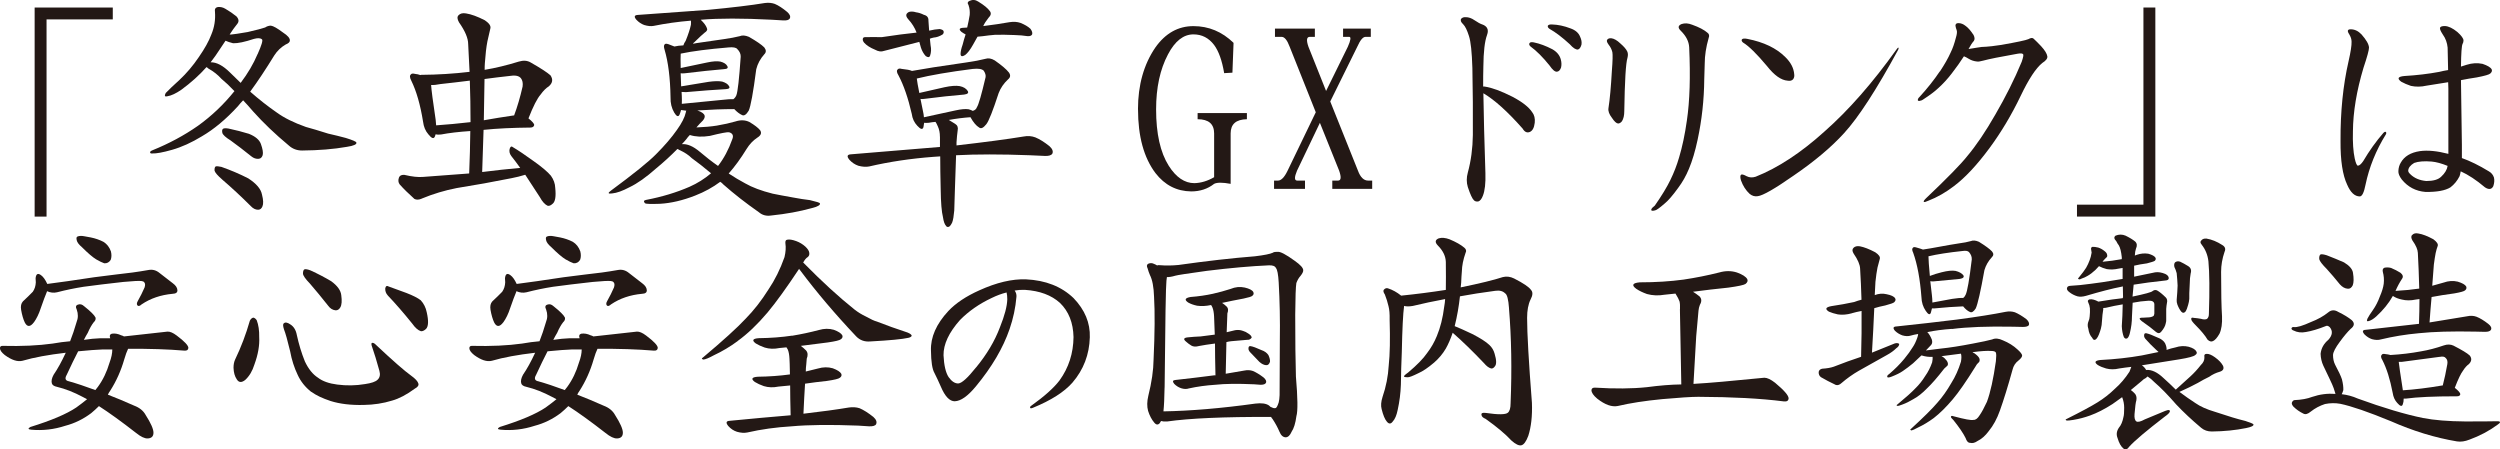 <?xml version="1.0" encoding="UTF-8"?><svg id="_レイヤー_2" xmlns="http://www.w3.org/2000/svg" viewBox="0 0 575.21 103.4"><defs><style>.cls-1{fill:#231815;}</style></defs><g id="contents2"><g><path class="cls-1" d="M25.95,1.73v2.74H10.71V49.83h-2.74V1.73H25.95Z"/><path class="cls-1" d="M53.95,20.98c-1.05-1.12-2.06-2.07-3.01-2.85-.81-.91-1.81-1.7-3.01-2.37-.18-.17-.32-.28-.42-.32-1.65,1.86-3.59,3.6-5.8,5.22-1.23,.84-2.29,1.34-3.16,1.48-.63,.18-.77-.07-.42-.74,.7-.74,1.76-1.74,3.16-3.01,1.65-1.55,3.13-3.29,4.43-5.22,1.37-1.97,2.34-3.71,2.9-5.22,.7-1.65,.98-3.39,.84-5.22-.11-.63,.11-1,.63-1.11,.63-.07,1.23,.07,1.79,.42,.91,.53,1.76,1.11,2.53,1.74,.56,.63,.61,1.21,.16,1.74-.6,.74-1.18,1.55-1.74,2.43,.07-.03,.16-.03,.26,0,.56-.03,1.86-.23,3.9-.58,2-.46,3.34-.81,4.01-1.05,.42-.28,.86-.42,1.32-.42,.56,.07,1.49,.6,2.79,1.58,1.09,.7,1.62,1.32,1.58,1.85,0,.35-.32,.65-.95,.9-1.09,.63-1.97,1.48-2.64,2.53-1.97,3.2-3.81,5.98-5.54,8.33,2.04,1.79,4.08,3.39,6.12,4.8,1.69,1.23,3.92,2.34,6.7,3.32,1.3,.35,3.01,.86,5.12,1.53,1.41,.32,2.76,.65,4.06,1,1.58,.49,2.39,.84,2.43,1.05,.14,.42-.6,.76-2.21,1-3.02,.53-6.45,.81-10.28,.84-1.2,0-2.21-.39-3.06-1.16-3.13-2.6-5.87-5.22-8.23-7.86-.77-.91-1.53-1.76-2.27-2.53-.46,.46-.86,.92-1.21,1.37-2.74,2.99-5.5,5.29-8.28,6.91-2.36,1.44-4.64,2.48-6.86,3.11-2.11,.6-3.64,.88-4.59,.84-.28,.04-.44-.05-.47-.26,0-.17,.18-.33,.53-.47,3.83-1.55,7.33-3.43,10.49-5.64,3.13-2.25,5.92-4.9,8.38-7.96Zm5.33-8.54c.91-2.04,1.25-3.16,1-3.38-.35-.32-.97-.35-1.85-.11-2.11,.7-3.71,1.04-4.8,1-.7-.17-1.28-.37-1.74-.58-.42,.6-.84,1.23-1.27,1.9-.67,1.05-1.39,2.08-2.16,3.06,1.37-.03,2.86,.76,4.48,2.37,.84,.81,1.65,1.6,2.43,2.37,1.65-2.18,2.95-4.39,3.9-6.64Zm-8.17,28.85c-1.02-.88-1.6-1.55-1.74-2-.04-.53,.05-.86,.26-1,.25-.07,.69-.03,1.32,.11,2.18,.77,4.24,1.65,6.17,2.64,1.86,1.2,2.92,2.44,3.16,3.74,.32,1.23,.35,2.13,.11,2.69-.21,.53-.55,.79-1,.79-.6,0-1.16-.28-1.69-.84-2.25-2.25-4.45-4.29-6.59-6.12Zm.05-10.71c-.11-.49-.05-.81,.16-.95,.21-.14,.63-.16,1.27-.05,1.65,.35,3.22,.76,4.69,1.21,1.48,.6,2.39,1.37,2.74,2.32,.42,1.16,.56,2.02,.42,2.58-.18,.53-.47,.81-.9,.84-.6,.07-1.18-.12-1.74-.58-1.65-1.33-3.23-2.55-4.75-3.64-1.13-.7-1.76-1.28-1.9-1.74Z"/><path class="cls-1" d="M97.03,45.71c-.67,.28-1.23,.3-1.69,.05-1.37-1.23-2.5-2.34-3.37-3.32-.35-.46-.4-1-.16-1.63,.18-.42,.58-.61,1.21-.58,1.76,.42,3.22,.58,4.38,.47,3.62-.28,7.14-.54,10.55-.79,.14-3.41,.23-6.66,.26-9.76-2.67,.18-4.9,.44-6.7,.79-.53,.07-.95,.05-1.27-.05-.07,.18-.12,.33-.16,.47-.25,.67-.76,.51-1.53-.47-.67-.77-1.07-1.74-1.21-2.9-.63-3.9-1.53-7.03-2.69-9.39-.39-.74-.42-1.23-.11-1.48,.14-.21,.47-.25,1-.11,.42,.04,.81,.12,1.16,.26,.11-.03,.18-.05,.21-.05,3.8-.03,7.51-.26,11.13-.69-.11-2.21-.21-4.34-.32-6.38,0-1.33-.7-3.01-2.11-5.01-.42-.74-.46-1.28-.11-1.63,.39-.42,.97-.56,1.74-.42,1.16,.18,2.6,.7,4.32,1.58,.98,.67,1.41,1.28,1.27,1.85-.21,.84-.44,1.85-.69,3.01-.25,1.3-.44,2.95-.58,4.96-.04,.49-.05,1.02-.05,1.58,2.5-.42,5.12-1.05,7.86-1.9,1.05-.32,1.97-.25,2.74,.21,2.28,1.3,3.8,2.29,4.54,2.95,.63,.92,.51,1.76-.37,2.53-.63,.39-1.27,1.02-1.9,1.9-.77,.88-1.71,2.71-2.79,5.48,.88,.7,1.32,1.21,1.32,1.53-.07,.35-.33,.55-.79,.58-4.15,.04-7.77,.21-10.86,.53-.11,3.16-.21,6.4-.32,9.7,3.06-.39,5.98-.7,8.75-.95-.7-.98-1.39-1.9-2.06-2.74-.39-.53-.51-1.07-.37-1.63,.18-.56,.44-.69,.79-.37,1.19,.7,2.81,1.79,4.85,3.27,1.83,1.3,3.11,2.39,3.85,3.27,.63,.88,.97,1.81,1,2.79,.21,2,0,3.23-.63,3.69-.42,.39-.81,.53-1.16,.42-.63-.32-1.21-.97-1.74-1.95-1.2-1.86-2.32-3.59-3.37-5.17-1.02,.32-2.07,.58-3.16,.79-4.18,.84-8.38,1.6-12.6,2.27-2.74,.53-5.43,1.34-8.07,2.43Zm11.07-27.16c-2.25,.28-4.5,.55-6.75,.79-.88,.18-1.6,.25-2.16,.21,.07,1.13,.42,3.8,1.05,8.02,.03,.42,.07,.84,.11,1.27,2.5-.17,5.13-.42,7.91-.74,0-3.27-.05-6.45-.16-9.54Zm3.38-.37c-.07,3.06-.12,6.22-.16,9.49,2.14-.39,4.43-.75,6.86-1.11h.11c.74-1.97,1.39-4.18,1.95-6.64,.11-.81-.02-1.44-.37-1.9-.46-.6-1.37-.77-2.74-.53-1.93,.21-3.81,.44-5.64,.69Z"/><path class="cls-1" d="M161.26,4.58c.7,.67,1.16,1.28,1.37,1.85,.21,.39,.03,.76-.53,1.11-.35,.28-.65,.55-.9,.79-.53,.53-1.02,1-1.48,1.42-.14,.07-.23,.18-.26,.32,.25-.07,.53-.12,.84-.16,2.32-.35,4.39-.65,6.22-.9,1.48-.21,2.71-.44,3.69-.69,.56-.25,1.27-.19,2.11,.16,1.72,.99,2.9,1.79,3.53,2.43,.46,.6,.46,1.13,0,1.58-.91,1.02-1.53,2.16-1.85,3.43-.7,5.38-1.28,8.56-1.74,9.55-.56,.92-1.07,1.25-1.53,1-.56-.25-1.16-.7-1.79-1.37-2.57,0-5.43,.11-8.6,.32,.14,0,.23,.02,.26,.05,.91,.32,1.42,.7,1.53,1.16,.07,.32-.07,.69-.42,1.11-.42,.39-.91,.92-1.48,1.58,1.83-.07,3.39-.21,4.69-.42,1.65-.28,3.08-.6,4.27-.95,1.19-.39,2.27-.35,3.22,.11,1.19,.7,2.02,1.34,2.48,1.9,.42,.63,.19,1.21-.69,1.74-.95,.63-1.76,1.5-2.43,2.58-1.34,2.18-2.71,4.06-4.11,5.64,1.27,.84,2.53,1.6,3.8,2.27,1.58,.91,3.69,1.71,6.33,2.37,1.19,.25,2.79,.54,4.8,.9,1.3,.25,2.55,.44,3.74,.58,1.51,.35,2.28,.6,2.32,.74,.14,.39-.49,.76-1.9,1.11-2.78,.77-5.87,1.34-9.28,1.69-1.13,.18-2.07-.07-2.85-.74-3.02-2.11-5.75-4.24-8.17-6.38-.25-.28-.49-.49-.74-.63-1.69,1.27-3.6,2.32-5.75,3.16-2.88,1.13-5.59,1.76-8.12,1.9-2.04,.07-3.18,.04-3.43-.11-.39-.42-.3-.69,.26-.79,3.66-.7,6.98-1.71,9.97-3.01,1.83-.81,3.48-1.85,4.96-3.11-1.58-1.33-3.06-2.5-4.43-3.48-.74-.74-1.71-1.37-2.9-1.9-.14-.11-.28-.17-.42-.21-1.48,1.51-3.11,3.01-4.9,4.48-2.25,2-4.29,3.45-6.12,4.32-1.58,.84-2.9,1.32-3.96,1.42-.98,.14-1.09-.07-.32-.63,5.24-3.87,8.7-6.66,10.39-8.38,2-2,3.6-3.87,4.8-5.59,1.12-1.55,1.81-2.9,2.06-4.06,.03-.21,.07-.33,.11-.37-.46-.07-.86-.12-1.21-.16-.11,.42-.23,.79-.37,1.11-.28,.53-.69,.35-1.21-.53-.6-1.02-.88-2.18-.84-3.48-.07-4.46-.53-8.12-1.37-10.97-.21-.63-.19-1.05,.05-1.27,.14-.14,.42-.14,.84,0,.56,.21,1.02,.39,1.37,.53,.6-.14,1.28-.23,2.06-.26,.11-.35,.28-.7,.53-1.05,.6-1.48,1-2.71,1.21-3.69,.03-.39,.03-.7,0-.95-2.99,.25-5.85,.65-8.6,1.21-.6,.11-1.32,.04-2.16-.21-.67-.25-1.27-.65-1.79-1.21-.6-.7-.47-1.07,.37-1.11,5.84-.42,11.2-.81,16.08-1.16,5.55-.53,9.93-1.05,13.13-1.58,.84-.11,1.6-.03,2.27,.21,.84,.35,1.79,.97,2.85,1.85,.63,.56,.83,1.07,.58,1.53-.21,.32-.7,.46-1.48,.42-.81-.07-1.69-.12-2.64-.16-6.75-.35-12.18-.35-16.29,0-.04,0-.05,.02-.05,.05Zm6.38,6.33c-4.64,.39-8.3,.86-10.97,1.42-.04,0-.05,.02-.05,.05-.04,.56-.04,1.65,0,3.27,1.9-.39,3.92-.81,6.06-1.27,1.3-.28,2.32-.35,3.06-.21,.81,.21,1.34,.55,1.58,1,.28,.46,.03,.7-.74,.74-2.53,.21-5.54,.53-9.02,.95-.39,.04-.7,.04-.95,0,.03,.84,.07,1.85,.11,3.01,2-.35,4.13-.7,6.38-1.05,1.3-.17,2.32-.19,3.06-.05,.81,.25,1.34,.6,1.58,1.05,.25,.42,0,.65-.74,.69-2.6,.14-5.66,.37-9.18,.69-.42,0-.76-.02-1-.05,0,.28,.02,.6,.05,.95,.03,.63,.03,1.23,0,1.79,2.99-.28,6.22-.6,9.7-.95,.81-.11,1.53-.14,2.16-.11,.32-.25,.54-.54,.69-.9,.32-.81,.65-3.76,1-8.86,.03-.63-.23-1.23-.79-1.79-.28-.35-.95-.47-2-.37Zm.84,21.15c.35-.84,.11-1.39-.74-1.63-.42-.07-1.9,.21-4.43,.84-1.76,.28-3.29,.21-4.59-.21-.32,.32-.6,.65-.84,1-.32,.39-.65,.76-1,1.11,1.23-.11,2.6,.47,4.11,1.74,1.41,1.2,2.81,2.29,4.22,3.27,1.34-1.72,2.43-3.76,3.27-6.12Z"/><path class="cls-1" d="M216.26,31.47c0-.91-.16-1.7-.47-2.37-.11-.25-.21-.47-.32-.69-.11-.14-.18-.26-.21-.37-.53,.04-1.05,.11-1.58,.21-.46,.04-.81,.04-1.05,0-.07,.35-.12,.69-.16,1-.18,.63-.65,.53-1.42-.32-.7-.74-1.13-1.65-1.27-2.74-.84-3.66-1.86-6.61-3.06-8.86-.39-.63-.46-1.07-.21-1.32,.18-.25,.49-.3,.95-.16,1.12,.11,1.92,.26,2.37,.47,1.55-.25,3.22-.53,5.01-.84,2.79-.42,5.28-.79,7.49-1.11,1.76-.25,3.23-.53,4.43-.84,.63-.21,1.34-.09,2.11,.37,1.62,1.13,2.71,2.06,3.27,2.79,.42,.6,.35,1.13-.21,1.58-.98,.92-1.71,1.97-2.16,3.16-1.34,4.11-2.29,6.5-2.85,7.17-.67,.84-1.21,1.09-1.63,.74-.67-.39-1.34-1.18-2-2.37-1.62,.11-3.28,.32-4.98,.63,.42,.25,.9,.55,1.46,.9,.52,.32,.72,.81,.58,1.48-.07,.46-.12,.92-.16,1.37-.04,.39-.07,.86-.11,1.42v.69c6.43-.74,11.6-1.42,15.5-2.06,.91-.17,1.79-.11,2.64,.21,.95,.39,2.02,1.05,3.22,2,.7,.63,.93,1.21,.69,1.74-.25,.39-.81,.56-1.69,.53-1.09-.07-2.27-.12-3.53-.16-6.61-.25-12.25-.25-16.93,0-.14,3.87-.23,6.4-.26,7.59-.07,1.69-.12,3.39-.16,5.12-.11,1.27-.26,2.18-.47,2.74-.25,.53-.49,.86-.74,1-.32,.11-.55,.04-.69-.21-.32-.35-.55-1-.69-1.95-.32-1.27-.49-3.39-.53-6.38-.07-2.95-.11-5.5-.11-7.65-.6,.04-1.13,.07-1.58,.11-5.2,.39-10.12,1.13-14.77,2.21-.7,.14-1.53,.09-2.48-.16-.81-.28-1.49-.74-2.06-1.37-.67-.81-.53-1.23,.42-1.27,7.28-.6,14.08-1.16,20.41-1.69v-2.37Zm-7.22-28.69c.49-.17,1.07-.16,1.74,.05,.56,.07,1.16,.26,1.79,.58,.74,.18,1.09,.63,1.05,1.37,.07,.67,.12,1.42,.16,2.27,.88-.21,1.69-.33,2.43-.37,.56,.11,.86,.28,.9,.53,.07,.28-.02,.53-.26,.74-.7,.42-1.37,.65-2,.69-.35,.07-.65,.16-.9,.26,.07,.46,.12,.97,.16,1.53,.18,.84,.14,1.63-.11,2.37-.14,.42-.47,.46-1,.11-.49-.53-.86-1.18-1.11-1.95-.11-.46-.23-.9-.37-1.32-2.81,.7-5.5,1.39-8.07,2.06-.67,.25-1.37,.16-2.11-.26-1.13-.46-1.97-1-2.53-1.63-.28-.35-.37-.69-.26-1,.07-.21,.33-.3,.79-.26,.84-.03,2.02-.03,3.53,0,3.02-.46,5.7-.81,8.02-1.05-.42-1.12-1.07-2.16-1.95-3.11-.6-.7-.56-1.23,.11-1.58Zm14.77,13.08c-5.48,.7-9.77,1.44-12.87,2.21,.07,.63,.26,1.74,.58,3.32,1.83-.42,3.76-.86,5.8-1.32,1.48-.32,2.64-.4,3.48-.26,.88,.18,1.49,.55,1.85,1.11,.28,.46,0,.74-.84,.84-2.64,.21-5.71,.55-9.23,1-.32,.04-.58,.04-.79,0,.18,.84,.37,1.79,.58,2.85,.11,.46,.18,.91,.21,1.37,2.28-.49,4.71-1.02,7.28-1.58,1.27-.28,2.27-.37,3.01-.26,.39,.11,.7,.23,.95,.37,.49-.14,.81-.42,.95-.84,.39-.56,1.05-2.86,2-6.91,.07-.46-.07-.95-.42-1.48-.39-.42-1.23-.56-2.53-.42Zm-.95-14.66c-.32-.46-.25-.79,.21-1,.7-.32,1.37-.26,2,.16,1.34,.81,2.23,1.55,2.69,2.21,.35,.46,.25,.97-.32,1.53-.56,.7-.97,1.34-1.21,1.9,2.25-.28,4.27-.58,6.06-.9,.91-.14,1.74-.09,2.48,.16,.98,.39,1.76,.84,2.32,1.37,.39,.53,.51,.97,.37,1.32-.18,.28-.53,.41-1.05,.37-.84-.14-1.86-.23-3.06-.26-1.65-.07-3.13-.09-4.43-.05-.91,.07-1.86,.18-2.85,.32-.42,.04-.81,.07-1.16,.11-.35,.63-.69,1.23-1,1.79-.67,1.2-1.28,2-1.85,2.43-.67,.42-1.02,.35-1.05-.21,0-.56,.16-1.28,.47-2.16,.21-.84,.44-1.63,.69-2.37-.28-.14-.6-.33-.95-.58-.67-.6-.51-.91,.47-.95,.32-.03,.6-.05,.84-.05,.25-1.05,.44-2.02,.58-2.9,.07-.81-.02-1.55-.26-2.21Z"/><path class="cls-1" d="M261.83,25.15c0-5.59,1.34-10.34,4.01-14.24,2.32-3.27,5.24-4.9,8.75-4.9s6.59,1.28,9.23,3.85l-.26,6.86-1.9,.11c-.49-2.92-1.27-5.08-2.32-6.49-1.23-1.62-2.81-2.43-4.75-2.43-2.29,0-4.24,1.53-5.85,4.59-1.83,3.45-2.74,7.66-2.74,12.66,0,5.59,.97,9.91,2.9,12.97,1.69,2.67,3.66,4.01,5.91,4.01,1.51-.04,3.02-.49,4.54-1.37v-10.07c0-2.18-1.27-3.27-3.8-3.27v-1.42h11.34v1.42c-2.5,.04-3.74,1.13-3.74,3.27v11.6c-1.86-.35-3.13-.35-3.8,0-1.48,1.16-3.24,1.74-5.27,1.74-3.34-.04-6.08-1.44-8.23-4.22-2.67-3.55-4.01-8.44-4.01-14.66Z"/><path class="cls-1" d="M312.45,39.28c.56,1.51,1.34,2.27,2.32,2.27h.95v1.9h-9.18v-1.9h1.32c.7,0,.79-.75,.26-2.27l-4.43-11.02-5.27,11.02c-.63,1.51-.62,2.27,.05,2.27h1.79v1.9h-7.12v-1.9h.9c.74,0,1.48-.75,2.21-2.27l6.49-13.45-6.01-15.08c-.56-1.51-1.18-2.27-1.85-2.27h-1.53v-1.9h9.18v1.9h-1.16c-.74,0-.84,.76-.32,2.27l4.06,10.18,5.01-10.18c.67-1.51,.77-2.27,.32-2.27h-1.42v-1.9h6.38v1.9h-1.21c-.6,0-1.23,.76-1.9,2.27l-6.22,12.6,6.38,15.93Z"/><path class="cls-1" d="M341.3,21.46c.07,4.99,.23,11.13,.47,18.4,.07,2.29-.12,4.01-.58,5.17-.28,.74-.63,1.18-1.05,1.32-.42,.07-.76-.02-1-.26-.39-.35-.86-1.37-1.42-3.06-.32-1.05-.32-2.16,0-3.32,.74-2.71,1.12-5.59,1.16-8.65,.03-4.96,0-10.09-.11-15.4-.11-3.66-.37-6.12-.79-7.38-.42-1.33-.86-2.23-1.32-2.69-.53-.49-.69-.91-.47-1.27,.25-.28,.6-.4,1.05-.37,.67,0,1.34,.23,2,.69,.77,.53,1.39,.86,1.85,1,.49,.18,.84,.44,1.05,.79,.25,.42,.25,.97,0,1.63-.53,1.44-.81,3.85-.84,7.22-.04,1.37-.05,2.92-.05,4.64,.11-.03,.23-.03,.37,0,1.65,.25,3.76,1.02,6.33,2.32,2.29,1.2,3.81,2.39,4.59,3.59,.49,.63,.69,1.44,.58,2.43-.14,1.16-.53,1.86-1.16,2.11-.63,.25-1.18-.02-1.63-.79-3.45-3.9-6.45-6.61-9.02-8.12Zm10.6-11.5c.11-.25,.44-.32,1-.21,1.37,.28,2.79,.81,4.27,1.58,1.05,.6,1.7,1.39,1.95,2.37,.18,.67,.19,1.28,.05,1.85-.21,.6-.53,.91-.95,.95-.46,.04-1.02-.44-1.69-1.42-1.55-1.93-3.01-3.39-4.38-4.38-.28-.25-.37-.49-.26-.74Zm4.22-4.01c.11-.25,.44-.35,1-.32,1.34,.04,2.74,.33,4.22,.9,1.12,.39,1.86,1.02,2.21,1.9,.32,.67,.42,1.28,.32,1.85-.18,.63-.44,1-.79,1.11-.49,.07-1.13-.33-1.9-1.21-1.72-1.58-3.27-2.76-4.64-3.53-.32-.21-.46-.44-.42-.69Z"/><path class="cls-1" d="M370.09,10.22c-.35-.46-.46-.81-.32-1.05,.18-.28,.49-.4,.95-.37,.63,.07,1.34,.47,2.11,1.21,.81,.7,1.34,1.32,1.58,1.85,.18,.39,.19,.86,.05,1.42-.39,1.23-.63,5.33-.74,12.29,0,.99-.18,1.76-.53,2.32-.28,.35-.58,.53-.9,.53-.39-.03-.86-.47-1.42-1.32-.63-.81-.9-1.55-.79-2.21,.32-2.04,.58-4.92,.79-8.65,.18-2.25,.21-3.66,.11-4.22-.14-.63-.44-1.23-.9-1.79Zm18.56,.63c-.07-1.3-.7-2.55-1.9-3.74-.74-.7-.69-1.23,.16-1.58,.74-.25,1.55-.19,2.43,.16,1.58,.56,2.76,1.18,3.53,1.85,.39,.28,.47,.69,.26,1.21-.6,2.11-.9,4.06-.9,5.85-.04,1.13-.07,2.34-.11,3.64-.04,4.71-.55,9.35-1.53,13.92-.56,2.64-1.23,4.87-2,6.7-.67,1.62-1.5,3.08-2.48,4.38-1.27,1.76-2.32,2.97-3.16,3.64-1.13,.98-1.85,1.49-2.16,1.53-.67,.18-.95,.09-.84-.26,.07-.21,.33-.49,.79-.84,1.62-2.32,2.81-4.29,3.59-5.91,.81-1.65,1.48-3.38,2-5.17,.74-2.46,1.34-5.29,1.79-8.49,.67-4.5,.84-10.13,.53-16.88Z"/><path class="cls-1" d="M436.8,10.96c.07,.07,.05,.23-.05,.47-4.99,9.18-9.14,15.58-12.45,19.2-2.95,3.24-6.82,6.49-11.6,9.76-4.32,3.02-7.08,4.61-8.28,4.75-.67,.11-1.28-.07-1.85-.53-.88-.81-1.55-1.85-2-3.11-.21-.74-.19-1.18,.05-1.32,.21-.11,.63,.02,1.27,.37,.63,.32,1.32,.35,2.06,.11,5.13-2.04,10.41-5.5,15.82-10.39,5.55-4.89,11.09-11.2,16.61-18.93,.18-.28,.32-.4,.42-.37Zm-35.75-1.16c-.32-.28-.4-.53-.26-.74,.18-.21,.6-.25,1.27-.11,3.76,.74,6.66,2.13,8.7,4.17,1.27,1.23,1.95,2.55,2.06,3.96,.07,.46-.02,.84-.26,1.16-.28,.32-.7,.42-1.27,.32-1.48-.11-3.06-1.23-4.75-3.38-2.36-2.81-4.18-4.6-5.48-5.38Z"/><path class="cls-1" d="M446.34,16.45c1.09-1.65,1.92-3.11,2.48-4.38,.46-.91,.86-2.06,1.21-3.43,.25-.81,.3-1.39,.16-1.74-.07-.17-.12-.33-.16-.47-.25-.74-.05-1.11,.58-1.11,.56,0,1.11,.21,1.63,.63,.6,.42,1.21,1.13,1.85,2.11,.28,.56,.3,1.02,.05,1.37-.35,.39-.76,1-1.21,1.85,.67-.11,1.32-.21,1.95-.32,.74-.14,1.44-.21,2.11-.21,.63-.03,1.79-.17,3.48-.42,3.59-.63,5.66-1.07,6.22-1.32,.56-.32,.97-.35,1.21-.11,.53,.49,1.11,1.07,1.74,1.74,.84,.92,1.32,1.69,1.42,2.32,.07,.49-.32,1-1.16,1.53-1.48,1.2-3.13,3.71-4.96,7.54-2.11,4.4-4.5,8.4-7.17,12.02-2.88,3.9-5.61,6.82-8.17,8.75-1.93,1.48-3.9,2.6-5.91,3.38-.6,.28-.95,.37-1.05,.26-.11-.11,.07-.39,.53-.84,4.89-4.64,8.03-7.86,9.44-9.65,2.07-2.46,4.24-5.66,6.49-9.6,2.35-4.04,4.38-8.08,6.06-12.13,.35-1.02,.46-1.6,.32-1.74-.14-.21-.58-.25-1.32-.11-3.97,.7-6.59,1.23-7.86,1.58-.67,.18-1.13,.25-1.37,.21-.74-.07-1.39-.28-1.95-.63-.39-.25-.76-.44-1.11-.58-.81,1.27-1.76,2.6-2.85,4.01-.95,1.23-1.97,2.34-3.06,3.32-.77,.74-1.92,1.6-3.43,2.58-.28,.21-.6,.33-.95,.37-.21,0-.32-.07-.32-.21,0-.25,.12-.47,.37-.69,1.83-2,3.39-3.97,4.69-5.91Z"/><path class="cls-1" d="M477.88,49.83v-2.74h15.29V1.73h2.74V49.83h-18.04Z"/><path class="cls-1" d="M540.53,7.9c-.53-.77-.42-1.16,.32-1.16,.91,0,1.74,.39,2.48,1.16,1.12,1.27,1.71,2.29,1.74,3.06,0,.56-.42,2.11-1.27,4.64-1.58,5.27-2.39,10.14-2.43,14.61-.07,2.57,.07,4.66,.42,6.28,.25,1.09,.49,1.63,.74,1.63,.35-.03,.76-.39,1.21-1.05,1.41-2.39,2.95-4.55,4.64-6.49,.25-.25,.44-.32,.58-.21,.11,.14,.11,.32,0,.53-2.29,3.69-3.85,7.56-4.69,11.6-.35,1.79-.79,2.69-1.32,2.69-1.16,0-2.13-.9-2.9-2.69-1.05-2.21-1.56-5.55-1.53-10.02-.04-6.75,.58-12.88,1.85-18.4,.49-2.14,.72-3.64,.69-4.48,0-.56-.18-1.12-.53-1.69Zm22.73,11.02c-1.69,.28-3.34,.55-4.96,.79-1.23,.28-2.43,.3-3.59,.05-.84-.28-1.58-.6-2.21-.95-1.02-.74-.79-1.18,.69-1.32,2.88-.17,5.55-.49,8.02-.95,.7-.17,1.39-.32,2.06-.42-.04-2.57-.07-4.29-.11-5.17-.11-1.12-.47-2.13-1.11-3.01-.53-.81-.74-1.33-.63-1.58,.11-.25,.47-.37,1.11-.37,.84,.04,1.79,.49,2.87,1.37,.94,.84,1.41,1.5,1.41,1.95,0,.28-.07,.55-.21,.79-.21,.39-.33,2.13-.37,5.22,.42-.14,.86-.28,1.32-.42,1.23-.39,2.44-.46,3.64-.21,1.16,.39,1.86,.81,2.11,1.27,.14,.32,.03,.63-.32,.95-.25,.25-1.28,.55-3.11,.9-1.23,.18-2.44,.39-3.64,.63,.1,6.82,.17,11.78,.21,14.87v3.06c1.9,.67,3.97,1.69,6.22,3.06,.56,.32,.95,.79,1.16,1.42,.14,.6,.09,1.27-.16,2-.39,.74-1.02,.83-1.9,.26-2-1.69-3.87-2.92-5.59-3.69-.07,.42-.16,.79-.26,1.11-.53,1.05-1.23,1.92-2.11,2.58-1.2,.74-3.11,1.09-5.75,1.05-2.21-.18-4.03-1.13-5.43-2.85-.56-.74-.83-1.39-.79-1.95,.03-.74,.21-1.37,.53-1.9,.81-1.48,2.29-2.37,4.43-2.69,1.79-.25,3.97-.03,6.54,.63v-15.03c-.04-.53-.05-1.02-.05-1.48Zm-8.65,21.2c.91,.88,2.13,1.39,3.64,1.53,1.62,0,2.76-.33,3.43-1,.84-.77,1.34-1.6,1.48-2.48-1.37-.56-2.6-.9-3.69-1-1.72-.14-3.06-.03-4.01,.32-.88,.53-1.34,1.13-1.37,1.79,0,.25,.18,.53,.53,.84Z"/><path class="cls-1" d="M20.04,91.86c-.35-.21-.69-.39-1-.53-2.04-1.09-4.01-1.86-5.91-2.32-.7-.14-1.11-.42-1.21-.84-.14-.53,0-1.18,.42-1.95,.91-1.33,1.85-3.02,2.79-5.06-3.97,.46-7.3,1.07-9.97,1.85-1.13,.28-2.48-.16-4.06-1.32-.74-.6-1.11-1.12-1.11-1.58,0-.39,.23-.56,.69-.53,4.32,.11,8.14-.07,11.44-.53,1.37-.25,2.71-.42,4.01-.53,.53-1.34,1.02-2.79,1.48-4.38,.39-.95,.4-1.92,.05-2.9-.32-.63-.21-1.02,.32-1.16,.46-.17,.91-.05,1.37,.37,1.51,1.2,2.39,2.08,2.64,2.64,.07,.39-.07,.74-.42,1.05-.49,.63-.95,1.44-1.37,2.43-.28,.46-.58,1-.9,1.63,1.34-.21,2.58-.33,3.74-.37h2.32c-.21-.56-.09-.91,.37-1.05,.7-.11,1.42,.02,2.16,.37,.28,.07,.49,.16,.63,.26,2.64-.28,5.98-.65,10.02-1.11,.56-.03,1.27,.26,2.11,.9,1.79,1.34,2.69,2.29,2.69,2.85-.04,.46-.33,.67-.9,.63-3.76-.32-8.09-.46-12.97-.42-.28,.56-.58,1.39-.9,2.48-.74,2.57-1.81,4.96-3.22,7.17-.21,.28-.39,.58-.53,.9,1.83,.7,3.85,1.55,6.06,2.53,1.23,.46,2.11,1.18,2.64,2.16,1.19,1.86,1.79,3.22,1.79,4.06s-.44,1.28-1.32,1.32c-.7,.04-1.6-.39-2.69-1.27-3.34-2.6-6.19-4.66-8.54-6.17-.56,.56-1.16,1.11-1.79,1.63-1.83,1.37-3.81,2.34-5.96,2.9-2.57,.84-5.17,1.14-7.8,.9-.77-.07-.84-.28-.21-.63,4.78-1.48,8.3-2.97,10.55-4.48,.88-.63,1.7-1.27,2.48-1.9Zm-12.23-17.72c-.84,1.13-1.55,1.14-2.11,.05-.35-.74-.63-1.7-.84-2.9-.14-.84,0-1.49,.42-1.95,.88-.81,1.63-1.55,2.27-2.21,.42-.6,.65-1.32,.69-2.16,0-.39-.02-.7-.05-.95,.11-1.02,.53-1.25,1.27-.69,.49,.35,.97,1.02,1.42,2,1.51-.21,3.06-.42,4.64-.63,4.5-.7,8.19-1.21,11.07-1.53,2.71-.28,5.24-.63,7.59-1.05,.91-.17,1.76,.05,2.53,.69,.95,.74,1.97,1.53,3.06,2.37,.67,.49,1.02,1.02,1.05,1.58,.03,.53-.33,.81-1.11,.84-2.71,.25-5.08,1.05-7.12,2.43-.42,.39-.74,.47-.95,.26-.21-.25-.19-.58,.05-1,.6-1.05,1.12-2.11,1.58-3.16,.18-.56,.14-.97-.11-1.21-.11-.14-.32-.23-.63-.26-.53-.07-1.92,0-4.17,.21-3.52,.39-6.56,.76-9.12,1.11-2.04,.32-4.08,.74-6.12,1.27-.77,.18-1.55,.09-2.32-.26v.11c-.39,.92-.86,2.18-1.42,3.8-.42,1.3-.95,2.39-1.58,3.27Zm8.12,13.61c1.65,.46,3.66,1.13,6.01,2,.18-.25,.37-.49,.58-.74,1.16-1.58,2.06-3.44,2.69-5.59,.42-1.12,.63-2.13,.63-3.01h-2.32c-1.23,.04-3.08,.18-5.54,.42-.77,1.48-1.65,3.29-2.64,5.43-.49,.84-.3,1.34,.58,1.48Zm1.74-32.43c-.14-.49-.09-.79,.16-.9,.42-.17,.97-.19,1.63-.05,.49,.07,.97,.16,1.42,.26,1.05,.21,2.02,.55,2.9,1,.81,.49,1.39,1.23,1.74,2.21,.18,.74,.16,1.39-.05,1.95-.35,.56-.84,.83-1.48,.79-.49-.17-1.11-.47-1.85-.9-.81-.49-1.9-1.42-3.27-2.79-.7-.6-1.11-1.12-1.21-1.58Z"/><path class="cls-1" d="M58.27,73.08c.28,.04,.54,.23,.79,.58,.42,1.09,.61,2.39,.58,3.9,.11,1.9-.26,4.01-1.11,6.33-.46,1.48-1.16,2.66-2.11,3.53-.84,.67-1.49,.62-1.95-.16-.46-.67-.7-1.55-.74-2.64,0-.74,.12-1.37,.37-1.9,1.37-2.85,2.5-5.82,3.38-8.91,.18-.39,.44-.63,.79-.74Zm13.34,17.09c-1.41-1.12-2.44-2.43-3.11-3.9-.81-1.69-1.39-3.5-1.74-5.43-.6-2.5-1.07-4.18-1.42-5.06-.25-.77-.26-1.23-.05-1.37,.32-.32,.81-.25,1.48,.21,.81,.49,1.32,1.32,1.53,2.48,.46,2.11,1.07,4.13,1.85,6.06,.81,1.72,1.81,2.97,3.01,3.74,1.05,.81,2.53,1.34,4.43,1.58,2.14,.28,4.27,.25,6.38-.11,1.48-.21,2.44-.54,2.9-1,.53-.49,.67-1.18,.42-2.06-.56-2.07-1.16-4.02-1.79-5.85-.07-.35-.04-.54,.11-.58,.28-.03,.58,.12,.9,.47,3.9,3.66,6.59,6.01,8.07,7.07,.98,.7,1.55,1.32,1.69,1.85,.11,.42-.18,.81-.84,1.16-1.86,1.37-3.6,2.29-5.22,2.74-2.04,.63-4.22,.97-6.54,1-2.92,.07-5.45-.23-7.59-.9-1.9-.63-3.37-1.33-4.43-2.11Zm-1.9-27.21c0-.56,.12-.9,.37-1,.28-.07,.74,.02,1.37,.26,1.69,.77,3.27,1.6,4.75,2.48,1.44,1.05,2.21,2.13,2.32,3.22,.18,1.3,.11,2.23-.21,2.79-.28,.49-.65,.72-1.11,.69-.67-.07-1.23-.42-1.69-1.05-1.44-1.83-2.85-3.53-4.22-5.12-1.02-1.05-1.55-1.81-1.58-2.27Zm19.51,5.01c-.42-.46-.62-1-.58-1.63,.11-.53,.37-.67,.79-.42,.91,.32,2.27,.81,4.06,1.48,1.55,.6,2.65,1.16,3.32,1.69,.7,.77,1.16,1.69,1.37,2.74,.46,2,.4,3.29-.16,3.85-.42,.39-.81,.56-1.16,.53-.67-.21-1.34-.79-2-1.74-2.04-2.53-3.92-4.69-5.64-6.49Z"/><path class="cls-1" d="M128.04,91.86c-.35-.21-.69-.39-1-.53-2.04-1.09-4.01-1.86-5.91-2.32-.7-.14-1.11-.42-1.21-.84-.14-.53,0-1.18,.42-1.95,.91-1.33,1.85-3.02,2.79-5.06-3.97,.46-7.3,1.07-9.97,1.85-1.13,.28-2.48-.16-4.06-1.32-.74-.6-1.11-1.12-1.11-1.58,0-.39,.23-.56,.69-.53,4.32,.11,8.14-.07,11.44-.53,1.37-.25,2.71-.42,4.01-.53,.53-1.34,1.02-2.79,1.48-4.38,.39-.95,.4-1.92,.05-2.9-.32-.63-.21-1.02,.32-1.16,.46-.17,.91-.05,1.37,.37,1.51,1.2,2.39,2.08,2.64,2.64,.07,.39-.07,.74-.42,1.05-.49,.63-.95,1.44-1.37,2.43-.28,.46-.58,1-.9,1.63,1.34-.21,2.58-.33,3.74-.37h2.32c-.21-.56-.09-.91,.37-1.05,.7-.11,1.42,.02,2.16,.37,.28,.07,.49,.16,.63,.26,2.64-.28,5.98-.65,10.02-1.11,.56-.03,1.27,.26,2.11,.9,1.79,1.34,2.69,2.29,2.69,2.85-.04,.46-.33,.67-.9,.63-3.76-.32-8.09-.46-12.97-.42-.28,.56-.58,1.39-.9,2.48-.74,2.57-1.81,4.96-3.22,7.17-.21,.28-.39,.58-.53,.9,1.83,.7,3.85,1.55,6.06,2.53,1.23,.46,2.11,1.18,2.64,2.16,1.19,1.86,1.79,3.22,1.79,4.06s-.44,1.28-1.32,1.32c-.7,.04-1.6-.39-2.69-1.27-3.34-2.6-6.19-4.66-8.54-6.17-.56,.56-1.16,1.11-1.79,1.63-1.83,1.37-3.81,2.34-5.96,2.9-2.57,.84-5.17,1.14-7.8,.9-.77-.07-.84-.28-.21-.63,4.78-1.48,8.3-2.97,10.55-4.48,.88-.63,1.7-1.27,2.48-1.9Zm-12.23-17.72c-.84,1.13-1.55,1.14-2.11,.05-.35-.74-.63-1.7-.84-2.9-.14-.84,0-1.49,.42-1.95,.88-.81,1.63-1.55,2.27-2.21,.42-.6,.65-1.32,.69-2.16,0-.39-.02-.7-.05-.95,.11-1.02,.53-1.25,1.27-.69,.49,.35,.97,1.02,1.42,2,1.51-.21,3.06-.42,4.64-.63,4.5-.7,8.19-1.21,11.07-1.53,2.71-.28,5.24-.63,7.59-1.05,.91-.17,1.76,.05,2.53,.69,.95,.74,1.97,1.53,3.06,2.37,.67,.49,1.02,1.02,1.05,1.58,.03,.53-.33,.81-1.11,.84-2.71,.25-5.08,1.05-7.12,2.43-.42,.39-.74,.47-.95,.26-.21-.25-.19-.58,.05-1,.6-1.05,1.12-2.11,1.58-3.16,.18-.56,.14-.97-.11-1.21-.11-.14-.32-.23-.63-.26-.53-.07-1.92,0-4.17,.21-3.52,.39-6.56,.76-9.12,1.11-2.04,.32-4.08,.74-6.12,1.27-.77,.18-1.55,.09-2.32-.26v.11c-.39,.92-.86,2.18-1.42,3.8-.42,1.3-.95,2.39-1.58,3.27Zm8.12,13.61c1.65,.46,3.66,1.13,6.01,2,.18-.25,.37-.49,.58-.74,1.16-1.58,2.06-3.44,2.69-5.59,.42-1.12,.63-2.13,.63-3.01h-2.32c-1.23,.04-3.08,.18-5.54,.42-.77,1.48-1.65,3.29-2.64,5.43-.49,.84-.3,1.34,.58,1.48Zm1.74-32.43c-.14-.49-.09-.79,.16-.9,.42-.17,.97-.19,1.63-.05,.49,.07,.97,.16,1.42,.26,1.05,.21,2.02,.55,2.9,1,.81,.49,1.39,1.23,1.74,2.21,.18,.74,.16,1.39-.05,1.95-.35,.56-.84,.83-1.48,.79-.49-.17-1.11-.47-1.85-.9-.81-.49-1.9-1.42-3.27-2.79-.7-.6-1.11-1.12-1.21-1.58Z"/><path class="cls-1" d="M169.75,78.46c-1.76,1.3-3.59,2.39-5.48,3.27-1.16,.63-1.97,.97-2.43,1-.42-.11-.46-.26-.11-.47,4.64-3.9,7.91-6.87,9.81-8.91,1.9-1.93,3.66-4.18,5.27-6.75,1.48-2.18,2.71-4.66,3.69-7.44,.28-1.19,.35-2.23,.21-3.11-.07-.56,.07-.86,.42-.9,.49-.11,1.18,0,2.06,.32,.77,.28,1.48,.7,2.11,1.27,.56,.53,.86,1,.9,1.42,.07,.42-.05,.76-.37,1-.35,.21-.7,.63-1.05,1.27,0-.03,.02-.03,.05,0,4.25,4.32,8.19,7.93,11.81,10.81,.77,.6,1.63,1.13,2.58,1.58,1.12,.63,1.97,1.02,2.53,1.16,2.14,.84,4.5,1.69,7.07,2.53,.6,.25,.91,.49,.95,.74-.07,.21-.32,.37-.74,.47-1.41,.32-4.34,.6-8.81,.84-1.3,.11-2.37-.28-3.22-1.16-4.89-5.17-9.19-10.25-12.92-15.24-.11-.11-.18-.21-.21-.32-2.92,4.4-5.34,7.75-7.28,10.07-2.32,2.74-4.61,4.92-6.86,6.54Zm12.5-1.21c2.11-.35,4.17-.79,6.17-1.32,1.19-.35,2.34-.37,3.43-.05,1.05,.39,1.7,.81,1.95,1.27,.14,.35,.03,.65-.32,.9-.28,.25-1.28,.49-3.01,.74-2.11,.28-4.18,.55-6.22,.79,.39,.28,.79,.63,1.21,1.05,.42,.49,.47,1.13,.16,1.9-.04,.35-.07,.79-.11,1.32-.07,.53-.11,1.07-.11,1.63,.91-.21,1.85-.44,2.79-.69,1.19-.35,2.34-.37,3.43-.05,1.05,.39,1.7,.81,1.95,1.27,.14,.35,.03,.65-.32,.9-.28,.25-1.28,.49-3.01,.74-1.72,.18-3.39,.39-5.01,.63-.14,2.15-.26,4.45-.37,6.91,4.25-.49,7.72-.97,10.39-1.42,.91-.14,1.76-.09,2.53,.16,.91,.39,1.97,1.05,3.16,2,.67,.6,.88,1.16,.63,1.69-.21,.35-.76,.51-1.63,.47-.77-.07-1.6-.12-2.48-.16-6.36-.25-11.46-.19-15.29,.16-3.62,.21-7.03,.69-10.23,1.42-.7,.14-1.49,.09-2.37-.16-.77-.25-1.44-.69-2-1.32-.63-.77-.51-1.18,.37-1.21,4.99-.49,9.65-.91,13.97-1.27-.07-2.74-.11-5.03-.11-6.86-.91,.07-1.81,.16-2.69,.26-1.2,.25-2.32,.21-3.37-.11-.81-.28-1.49-.6-2.06-.95-.95-.7-.72-1.11,.69-1.21,2.57-.03,5.03-.21,7.38-.53-.04-2-.07-3.22-.11-3.64-.04-.84-.16-1.53-.37-2.06-.11-.21-.21-.39-.32-.53-.56,.07-1.11,.12-1.63,.16-1.2,.25-2.32,.21-3.37-.11-.81-.28-1.49-.6-2.06-.95-.95-.7-.72-1.11,.69-1.21,2.74-.03,5.29-.23,7.65-.58Z"/><path class="cls-1" d="M219.69,92.33c-1.2,0-2.27-1.12-3.22-3.38-.46-1.05-.95-2.11-1.48-3.16-.49-.84-.76-2.55-.79-5.12-.11-3.09,1.23-6.13,4.01-9.12,1.69-1.79,4.06-3.38,7.12-4.75,3.94-1.79,7.51-2.64,10.71-2.53,4.54,.21,8.19,1.65,10.97,4.32,2.6,2.71,3.85,5.71,3.74,9.02-.11,3.97-1.44,7.45-4.01,10.44-1.9,2.15-4.9,4.06-9.02,5.75-.42,.18-.65,.19-.69,.05-.07-.17,0-.33,.21-.47,3.09-2.21,5.27-4.17,6.54-5.85,2.11-2.92,3.18-6.24,3.22-9.97-.07-3.3-1.11-5.92-3.11-7.86-1.97-1.79-4.66-2.79-8.07-3.01-.81-.03-1.6,.02-2.37,.16,.32,.42,.46,.9,.42,1.42-.21,2.53-.74,5.01-1.58,7.44-1.48,4.32-4.06,8.72-7.75,13.18-1.86,2.25-3.48,3.39-4.85,3.43Zm4.9-7.8c2.46-2.99,4.29-6.06,5.48-9.23,1.09-2.71,1.65-4.85,1.69-6.43,0-.6-.05-1.12-.16-1.58-1.13,.28-2.27,.7-3.43,1.27-2.85,1.34-5.27,3.02-7.28,5.06-2.57,2.88-3.83,5.59-3.8,8.12,.11,2.29,.49,3.96,1.16,5.01,.7,.99,1.44,1.48,2.21,1.48,.81-.03,2.18-1.27,4.11-3.69Z"/><path class="cls-1" d="M292.89,58.11c.28-.14,.63-.19,1.05-.16,.6-.11,1.92,.58,3.96,2.06,1.3,.92,1.95,1.63,1.95,2.16,.03,.32-.18,.76-.63,1.32-.39,.42-.7,.97-.95,1.63-.14,.84-.23,3.27-.26,7.28,0,5.98,.05,10.72,.16,14.24,.42,4.92,.46,7.96,.11,9.12-.21,1.62-.58,2.81-1.11,3.59-.35,.81-.79,1.23-1.32,1.27-.63,0-1.13-.44-1.48-1.32-.42-.98-.95-1.95-1.58-2.9-.18-.18-.28-.33-.32-.47-10.86-.04-18.84,.32-23.94,1.05-.56,.04-1.02,0-1.37-.11-.14,.14-.23,.28-.26,.42-.42,.53-.86,.51-1.32-.05-.6-.7-1.07-1.6-1.42-2.69-.28-1.02-.26-2.18,.05-3.48,.77-3.09,1.18-5.87,1.21-8.33,.28-6.12,.32-10.93,.11-14.45-.07-2.25-.39-3.92-.95-5.01-.21-.49-.39-1-.53-1.53-.25-.49-.21-.84,.11-1.05,.46-.21,.9-.21,1.32,0,.28,.11,.53,.23,.74,.37,.21-.07,.44-.09,.69-.05,1.34,.11,2.74,.09,4.22-.05,6.43-.91,12.3-1.58,17.61-2,2.11-.25,3.5-.53,4.17-.84Zm-24.94,31.06c-.04,2.36-.12,4.18-.26,5.48,6.26-.11,13.31-.7,21.15-1.79,1.41-.17,2.44-.03,3.11,.42,.14,.11,.28,.23,.42,.37h.05c.39,.21,.7,.3,.95,.26,.21,.04,.42-.21,.63-.74,.32-.63,.46-1.76,.42-3.38,0-1.44,.02-5.27,.05-11.5,.07-4.54-.02-8.96-.26-13.29-.11-1.86-.32-2.97-.63-3.32-.21-.46-.76-.67-1.63-.63-4.11,.18-8.88,.6-14.29,1.27-4.36,.6-6.77,.97-7.22,1.11-.84,.25-1.5,.35-1.95,.32-.04,.21-.07,.49-.11,.84-.14,.99-.28,9.18-.42,24.57Zm7.86-9.54c-.7,.18-1.27,.14-1.69-.11-.46-.28-.86-.58-1.21-.9-.7-.56-.58-.9,.37-1,1.02-.11,2-.17,2.95-.21,1.02-.14,2.11-.28,3.27-.42-.07-2.32-.12-3.71-.16-4.17-.04-.84-.16-1.53-.37-2.06-.11-.25-.21-.44-.32-.58-1.16,.25-2.23,.3-3.22,.16-.81-.17-1.5-.42-2.06-.74-.91-.63-.72-1.05,.58-1.27,1.83-.14,3.53-.39,5.12-.74,1.41-.32,2.76-.69,4.06-1.11,1.09-.46,2.18-.56,3.27-.32,1.05,.25,1.71,.58,1.95,1,.18,.35,.11,.65-.21,.9-.18,.18-.84,.39-2,.63-1.72,.32-3.37,.65-4.96,1,.39,.25,.76,.55,1.11,.9,.32,.35,.35,.86,.11,1.53,0,.39-.02,.86-.05,1.42-.04,.95-.07,1.92-.11,2.9,.63-.17,1.28-.33,1.95-.47,.63-.11,1.23-.05,1.79,.16,.53,.18,.86,.33,1,.47,.7,.39,1.04,.76,1,1.11-.28,.35-.6,.51-.95,.47-1.09,.11-2.32,.21-3.69,.32-.42,.04-.81,.11-1.16,.21-.07,2.21-.12,4.64-.16,7.28,1.69-.28,3.13-.53,4.32-.74,.67-.14,1.32-.11,1.95,.11,.74,.32,1.55,.81,2.43,1.48,.56,.49,.74,.92,.53,1.27-.14,.28-.55,.42-1.21,.42-.46-.03-.95-.07-1.48-.11-3.73-.17-6.72-.14-8.96,.11-2.14,.14-4.17,.42-6.06,.84-.53,.18-1.13,.16-1.79-.05-.6-.21-1.13-.54-1.58-1-.46-.56-.35-.86,.32-.9,3.16-.35,6.08-.7,8.75-1.05,.14-.03,.28-.03,.42,0-.07-2.95-.11-5.4-.11-7.33-1.41,.18-2.66,.37-3.74,.58Zm11.71,1.27c-.21-.28-.3-.54-.26-.79,0-.35,.16-.51,.47-.47,.49,.07,1.32,.37,2.48,.9,.74,.25,1.28,.63,1.63,1.16,.28,.6,.4,1.11,.37,1.53-.18,.56-.47,.83-.9,.79-.49-.03-1-.28-1.53-.74-.77-.81-1.53-1.6-2.27-2.37Z"/><path class="cls-1" d="M347.2,70.92c-.14-2.04-.44-3.18-.9-3.43-.53-.53-1.28-.72-2.27-.58-2.95,.39-5.66,.81-8.12,1.27-.25,2.32-.65,4.61-1.21,6.86,1.05,.42,2.39,1.02,4.01,1.79,1.86,.95,3.18,1.79,3.96,2.53,.6,.56,1,1.23,1.21,2,.46,1.51,.47,2.5,.05,2.95-.25,.35-.53,.51-.84,.47-.53-.14-1.07-.54-1.63-1.21-2.6-2.74-5.01-5.08-7.22-7.01-.49,1.44-1.02,2.66-1.58,3.64-.7,1.2-1.6,2.27-2.69,3.22-1.41,1.2-2.6,2-3.59,2.43-1.34,.67-2.18,.99-2.53,.95-.7,0-.95-.12-.74-.37,.14-.17,.44-.42,.9-.74,2-1.69,3.45-3.16,4.32-4.43,.95-1.23,1.7-2.55,2.27-3.96,.81-1.93,1.37-4.18,1.69-6.75,.11-.6,.18-1.18,.21-1.74-2.64,.49-5.12,1.02-7.44,1.58-.81,.14-1.48,.14-2,0-.25,1.79-.42,5.34-.53,10.65-.11,2.46-.18,4.96-.21,7.49-.07,1.97-.32,3.9-.74,5.8-.25,1.23-.63,2.13-1.16,2.69-.42,.56-.86,.56-1.32,0-.46-.53-.86-1.49-1.21-2.9-.21-.77-.14-1.7,.21-2.8,.81-2.35,1.28-4.76,1.42-7.22,.28-2.57,.35-6.08,.21-10.55,.03-1.3-.05-2.34-.26-3.11-.21-.91-.49-1.81-.84-2.69-.32-.46-.4-.81-.26-1.05,.28-.35,.6-.47,.95-.37,1.09,.35,2.11,.92,3.06,1.69,3.45-.35,6.87-.79,10.28-1.32,.03-1.93,.03-4.08,0-6.43-.04-1.33-.65-2.6-1.85-3.8-.7-.74-.63-1.28,.21-1.63,.7-.21,1.53-.14,2.48,.21,1.51,.63,2.65,1.28,3.43,1.95,.42,.35,.51,.76,.26,1.21-.53,1.51-.81,2.92-.84,4.22-.07,.77-.12,1.65-.16,2.64-.04,.35-.07,.7-.11,1.05,4.43-.91,7.66-1.7,9.7-2.37,.84-.21,1.71-.11,2.58,.32,2.14,1.09,3.45,1.97,3.9,2.64,.46,.49,.42,1.23-.11,2.21-.53,1.09-.79,2.5-.79,4.22,0,3.52,.37,10.04,1.11,19.56,.11,3.02-.18,5.55-.84,7.59-.49,1.3-1.02,2.02-1.58,2.16-.56,.14-1.34-.23-2.32-1.11-1.37-1.48-3.34-3.13-5.91-4.96-.6-.25-.92-.54-.95-.9-.11-.42,.23-.58,1-.47,2.85,.42,4.54,.4,5.06-.05,.42-.35,.63-1.07,.63-2.16,.32-7.8,.19-15.1-.37-21.88Z"/><path class="cls-1" d="M386.54,71.13c.03-.74,0-1.34-.11-1.79-.14-.42-.44-1-.9-1.74l-.05-.05c-.88,.07-1.71,.16-2.48,.26-1.44,.25-2.79,.19-4.06-.16-.98-.35-1.81-.75-2.48-1.21-1.13-.84-.84-1.33,.84-1.48,3.62,0,6.98-.21,10.07-.63,2.81-.42,5.54-.97,8.17-1.63,1.44-.42,2.81-.42,4.11,0,1.27,.46,2.06,.97,2.37,1.53,.18,.39,.03,.76-.42,1.11-.39,.25-1.71,.53-3.95,.84-2.78,.28-5.48,.6-8.12,.95,.46,.28,.95,.63,1.48,1.05,.53,.53,.56,1.18,.11,1.95-.18,.46-.28,.9-.32,1.32-.14,1.41-.32,3.38-.53,5.91-.21,3.48-.42,7.14-.63,10.97,.21-.03,.44-.05,.69-.05,2.67-.14,7.87-.6,15.61-1.37,.67,0,1.49,.39,2.48,1.16,2.07,1.72,3.11,2.92,3.11,3.59-.04,.56-.42,.79-1.16,.69-5.24-.67-11.78-1.02-19.62-1.05-1.58,0-4.34,.18-8.28,.53-4.04,.39-7.45,.92-10.23,1.58-1.37,.28-2.95-.28-4.75-1.69-.88-.74-1.32-1.39-1.32-1.95,.03-.42,.32-.61,.84-.58,4.54,.28,8.51,.25,11.92-.11,2.92-.39,5.55-.6,7.91-.63-.11-6.12-.21-11.88-.32-17.3Z"/><path class="cls-1" d="M426.09,72.08c-1.16,.32-2.23,.41-3.22,.26-.81-.17-1.5-.39-2.06-.63-.95-.6-.77-1.02,.53-1.27,1.9-.28,3.66-.6,5.27-.95,.56-.21,1.12-.39,1.69-.53-.07-2.46-.18-4.85-.32-7.17-.04-.91-.53-2.06-1.48-3.43-.35-.56-.37-1-.05-1.32,.32-.35,.81-.47,1.48-.37,.95,.18,2.13,.63,3.53,1.37,.84,.56,1.19,1.07,1.05,1.53-.14,.56-.32,1.23-.53,2-.18,.88-.33,1.97-.47,3.27-.07,.99-.12,2-.16,3.06,.91-.35,1.81-.42,2.69-.21,1.09,.21,1.76,.53,2,.95,.18,.28,.11,.58-.21,.9-.18,.18-.86,.42-2.06,.74-.91,.18-1.76,.39-2.53,.63-.14,3.31-.32,6.72-.53,10.23,1.79-.74,3.53-1.44,5.22-2.11,.46-.14,.81-.11,1.05,.11,0,.35-.23,.69-.69,1-.56,.56-1.27,1.07-2.11,1.53-2.18,1.23-4.34,2.44-6.49,3.64-1.41,.81-2.74,1.76-4.01,2.85-.42,.39-.84,.53-1.27,.42-1.34-.63-2.48-1.23-3.43-1.79-.39-.28-.56-.69-.53-1.21,.07-.39,.33-.63,.79-.74,1.12-.07,2.02-.23,2.69-.47,2.14-.84,4.24-1.6,6.28-2.27,.11-3.73,.14-7.24,.11-10.55-.77,.14-1.53,.32-2.27,.53Zm22.99,3.59c-2.04,.14-3.92,.39-5.64,.74,.39,.39,.74,.97,1.05,1.74,.14,.49,.09,.9-.16,1.21-.28,.28-.69,.7-1.21,1.27,.95-.14,2.07-.28,3.37-.42,2.07-.21,4.55-.6,7.44-1.16,2.07-.39,3.55-.7,4.43-.95,.7-.32,1.53-.25,2.48,.21,1.3,.53,2.43,1.23,3.37,2.11,.67,.6,1.02,1.05,1.05,1.37,0,.32-.28,.7-.84,1.16-.7,.53-1.16,1.23-1.37,2.11-1.05,3.8-2.02,6.93-2.9,9.39-.67,1.9-1.53,3.48-2.58,4.75-.77,1.05-1.63,1.81-2.58,2.27-.6,.42-1.16,.56-1.69,.42-.46,0-.81-.37-1.05-1.11-.56-1.13-1.5-2.5-2.79-4.11-.42-.39-.62-.65-.58-.79,.03-.21,.23-.25,.58-.11,2.6,.7,4.13,.98,4.59,.84,.49,.04,.97-.32,1.42-1.05,.49-.7,1.05-1.74,1.69-3.11,.81-2.18,1.49-5.29,2.06-9.33,.11-1.02,.11-1.69,0-2-.14-.25-.49-.37-1.05-.37-.98-.07-2.37,.02-4.17,.26-.07,0-.12,.02-.16,.05,.35,.14,.65,.34,.9,.58,.46,.39,.7,.74,.74,1.05,.03,.39-.07,.65-.32,.79-.21,.18-.44,.49-.69,.95-2.08,3.34-3.8,5.82-5.17,7.44-1.51,1.79-2.97,3.23-4.38,4.32-1.2,.88-2.39,1.6-3.59,2.16-.77,.42-1.28,.65-1.53,.69-.32-.11-.35-.23-.11-.37,2.88-2.64,4.9-4.64,6.06-6.01,1.16-1.3,2.23-2.81,3.22-4.54,.91-1.44,1.65-3.08,2.21-4.9,.14-.77,.14-1.39,0-1.85-1.48,.18-2.97,.37-4.48,.58,.39,.18,.7,.42,.95,.74,.32,.32,.49,.63,.53,.95,.03,.28-.05,.49-.26,.63-.14,.11-.33,.28-.58,.53-1.58,2.04-2.9,3.55-3.95,4.54-1.09,1.13-2.16,1.97-3.22,2.53-.81,.49-1.63,.9-2.48,1.21-.56,.21-.92,.32-1.05,.32-.32-.07-.35-.17-.11-.32,2-1.65,3.39-2.9,4.17-3.74,.84-.81,1.6-1.76,2.27-2.85,.63-.88,1.16-1.92,1.58-3.11,.11-.53,.14-.95,.11-1.27-.88,.04-1.71-.07-2.48-.32h-.11c-.6,.56-1.23,1.16-1.9,1.79-.81,.67-1.6,1.27-2.37,1.79-.6,.42-1.44,.84-2.53,1.27-.32,.14-.6,.21-.84,.21-.18-.03-.25-.12-.21-.26,.03-.21,.16-.37,.37-.47,1.37-1.16,2.55-2.34,3.53-3.53,.84-1.02,1.49-1.92,1.95-2.69,.39-.56,.74-1.28,1.05-2.16,.14-.39,.21-.69,.21-.9-.67,.11-1.23,.23-1.69,.37-.56,.18-1.21,.16-1.95-.05-.67-.25-1.23-.6-1.69-1.05-.53-.63-.42-.97,.32-1,4.99-.53,9.62-1.05,13.87-1.58,4.75-.63,8.51-1.23,11.29-1.79,.74-.14,1.44-.11,2.11,.11,.77,.32,1.65,.84,2.64,1.58,.53,.49,.72,.95,.58,1.37-.18,.28-.63,.42-1.37,.42s-1.5-.02-2.27-.05c-5.87-.11-10.57,.07-14.08,.53Zm-8.96-18.67c.14-.17,.42-.19,.84-.05,.63,.18,1.12,.33,1.48,.47,1.16-.17,2.39-.39,3.69-.63,1.69-.32,3.22-.58,4.59-.79,1.09-.14,2-.32,2.74-.53,.49-.21,1.11-.16,1.85,.16,1.48,.91,2.48,1.65,3.01,2.21,.42,.49,.4,.95-.05,1.37-.81,.88-1.37,1.86-1.69,2.95-.88,4.92-1.55,7.86-2,8.81-.49,.77-.95,1.04-1.37,.79-.49-.21-1-.63-1.53-1.27-1.97,.07-4.17,.23-6.59,.47h-.58c-.07,.35-.16,.69-.26,1-.21,.56-.6,.42-1.16-.42-.63-.91-.97-1.97-1-3.16-.32-4.18-.95-7.59-1.9-10.23-.28-.56-.3-.95-.05-1.16Zm13.55,2.64c.03-.56-.18-1.11-.63-1.63-.25-.28-.74-.37-1.48-.26-3.3,.35-5.91,.76-7.8,1.21-.04,0-.05,.02-.05,.05,0,.74,.11,2.23,.32,4.48,.81-.32,1.71-.6,2.69-.84,1.37-.35,2.44-.46,3.22-.32,.84,.21,1.44,.55,1.79,1,.25,.42-.02,.7-.79,.84-1.72,.14-3.76,.34-6.12,.58-.32,0-.55-.02-.69-.05,.11,.95,.23,2.02,.37,3.22,.07,.6,.11,1.16,.11,1.69,1.41-.25,2.92-.53,4.54-.84,1.12-.17,1.97-.25,2.53-.21,.25-.17,.44-.42,.58-.74,.39-.77,.86-3.5,1.42-8.17Z"/><path class="cls-1" d="M501.45,90.17c1.27,.95,2.5,1.81,3.69,2.58,1.09,.77,2.58,1.44,4.48,2,1.02,.32,2.34,.74,3.96,1.27,1.05,.32,2.07,.6,3.06,.84,1.19,.39,1.81,.65,1.85,.79,.07,.32-.49,.6-1.69,.84-2.39,.49-5.03,.76-7.91,.79-.95,0-1.76-.28-2.43-.84-2.14-1.79-4.06-3.59-5.75-5.38-1.86-2.14-3.55-3.87-5.06-5.17-.46-.49-.97-.91-1.53-1.27-.14,.14-.28,.26-.42,.37-.28,.11-.6,.33-.95,.69-.91,.74-1.74,1.42-2.48,2.06,.25,.18,.49,.39,.74,.63,.49,.42,.67,1,.53,1.74-.14,.39-.28,1.44-.42,3.16-.07,.88,.07,1.44,.42,1.69,.35,.21,1,.05,1.95-.47,1.65-.67,3.22-1.32,4.69-1.95,.81-.32,1.16-.25,1.05,.21-.11,.28-.49,.65-1.16,1.11-4.15,3.2-6.86,5.48-8.12,6.86-.46,.67-.9,.84-1.32,.53-.6-.46-1.07-1.28-1.42-2.48-.32-.81-.21-1.6,.32-2.37,.49-.56,.84-1.39,1.05-2.48,.11-.35,.16-1.05,.16-2.11,0-.84-.16-1.65-.47-2.43-.84,.6-1.58,1.13-2.21,1.58-1.86,1.2-3.59,2.07-5.17,2.64-1.27,.46-2.53,.79-3.8,1-.81,.14-1.34,.19-1.58,.16-.32-.14-.32-.26,0-.37,3.3-1.65,5.66-2.92,7.07-3.8,1.44-.88,2.81-1.95,4.11-3.22,1.19-1.05,2.29-2.34,3.27-3.85,.18-.42,.32-.79,.42-1.11-.98,.11-1.92,.23-2.79,.37-1.05,.25-2.06,.25-3.01,0-.74-.21-1.37-.47-1.9-.79-.88-.63-.69-1.02,.58-1.16,3.41-.17,6.59-.53,9.54-1.05,1.27-.28,2.55-.54,3.85-.79-.18-.14-.37-.32-.58-.53-.88-.81-1.71-1.65-2.48-2.53-.21-.28-.3-.54-.26-.79,0-.35,.16-.51,.47-.47,.56,.11,1.44,.44,2.64,1,.77,.28,1.34,.7,1.69,1.27,.28,.6,.4,1.11,.37,1.53-.04,0-.05,.02-.05,.05,.7-.25,1.39-.44,2.06-.58,1.05-.35,2.07-.4,3.06-.16,.98,.28,1.58,.65,1.79,1.11,.18,.28,.09,.55-.26,.79-.32,.32-1.55,.65-3.69,1-2.95,.46-5.82,.91-8.6,1.37,.42,.28,.76,.65,1,1.11,0-.03,.02-.05,.05-.05,1.23-.07,2.53,.55,3.9,1.85,1.02,.91,1.97,1.81,2.85,2.69,1.16-1.05,2.29-2.07,3.38-3.06,.81-.74,1.6-1.6,2.37-2.58,.6-.56,.88-1.18,.84-1.85-.11-.49,.07-.74,.53-.74,.49-.03,1.12,.23,1.9,.79,.88,.63,1.49,1.28,1.85,1.95,.28,.67,.03,1.13-.74,1.37-.88,.25-1.69,.63-2.43,1.16-.88,.42-1.76,.9-2.64,1.42-1.09,.6-2.5,1.28-4.22,2.06Zm-12.97-21.73c0-.91-.02-1.76-.05-2.53-.14,0-.23,.02-.26,.05-2.18,.42-4.92,1.13-8.23,2.11-.74,.21-1.39,.25-1.95,.11-.7-.21-1.32-.53-1.85-.95-.49-.35-.67-.7-.53-1.05,.07-.25,.32-.39,.74-.42,1.44-.07,3.02-.23,4.75-.47,1.05-.11,3.48-.47,7.28-1.11v-2.53c-.39,.07-.7,.12-.95,.16-.92,.21-1.81,.25-2.69,.11-.67-.17-1.23-.39-1.69-.63-.04-.03-.07-.05-.11-.05-.32,.32-.58,.6-.79,.84-.63,.6-1.23,1.05-1.79,1.37-.46,.28-.92,.49-1.37,.63-.28,.14-.47,.21-.58,.21-.32-.11-.37-.23-.16-.37,.84-1.02,1.42-1.79,1.74-2.32,.32-.56,.58-1.12,.79-1.69,.21-.53,.37-1.12,.47-1.79-.04-.32-.07-.54-.11-.69-.07-.32,.02-.53,.26-.63,.35-.03,.81,.02,1.37,.16,.53,.18,1,.44,1.42,.79,.39,.28,.6,.58,.63,.9,.07,.28,0,.49-.21,.63-.07,.07-.18,.18-.32,.32-.21,.21-.39,.42-.53,.63,1.55-.14,2.97-.33,4.27-.58,.07-.03,.12-.03,.16,0v-.47c-.14-1.3-.37-2.21-.69-2.74-.18-.21-.37-.53-.58-.95-.53-.53-.58-.95-.16-1.27,.77-.32,1.54-.32,2.29,0,.95,.46,1.7,.92,2.24,1.37,.42,.42,.47,.97,.16,1.63-.14,.39-.23,.92-.26,1.58,.14-.07,.28-.12,.42-.16,.91-.32,1.81-.4,2.69-.26,.88,.25,1.42,.55,1.63,.9,.14,.25,.09,.49-.16,.74-.21,.14-.81,.33-1.79,.58-1.09,.14-2.08,.32-2.95,.53v2.53c1.49-.32,3.1-.65,4.83-1,.71-.11,1.49,.02,2.34,.37,.56,.28,.83,.63,.79,1.05-.04,.28-.32,.44-.85,.47-2.69,.28-5.1,.6-7.22,.95-.07,.88-.16,1.79-.26,2.74,2.87-.6,4.41-1.02,4.62-1.27,.32-.25,.66-.3,1.01-.16,.57,.32,1.24,.86,2.02,1.63,.32,.32,.4,.76,.26,1.32-.07,.35-.12,.79-.16,1.32v2.32c.03,.32,0,.65-.11,1-.11,.6-.45,1.23-1.02,1.9-.32,.42-.72,.46-1.18,.11-.85-.74-1.96-1.58-3.33-2.53-.35-.28-.51-.49-.47-.63,.14-.14,.44-.19,.9-.16,.32-.03,.6-.05,.84-.05,.67,0,1.16-.12,1.48-.37,.07-.11,.12-.28,.16-.53v-2.16c-.04-.56-.48-.83-1.33-.79-1.24,.07-2.46,.23-3.66,.47-.07,1.02-.12,2.08-.16,3.16,0,1.23-.16,2.5-.48,3.8-.14,.6-.34,1-.58,1.21-.32,.18-.58,.09-.8-.26-.28-.7-.44-1.55-.48-2.53,.11-1.51,.18-3.18,.21-5.01-1.3,.21-2.6,.47-3.9,.79-.25,.04-.44,.05-.58,.05v.32c-.11,.46-.23,1.65-.37,3.59-.11,.63-.23,1.13-.37,1.48-.32,.99-.65,1.6-1,1.85-.32,.21-.58,.09-.79-.37-.49-.53-.79-1.23-.9-2.11-.21-.6-.19-1.18,.05-1.74,.14-.28,.23-.65,.26-1.11,.07-.67,.09-1.28,.05-1.85-.04-.46-.16-.9-.37-1.32-.21-.35-.11-.6,.32-.74,.56-.07,1.23,.11,2,.53,2.32-.39,4.18-.65,5.59-.79,0-.07,.02-.12,.05-.16Zm12.02-8.12c.32-.21,.69-.25,1.11-.11,.6,.28,1.18,.6,1.74,.95,.7,.39,.93,.97,.69,1.74-.14,.74-.21,1.5-.21,2.27-.11,1.83-.14,3.02-.11,3.59-.04,.46-.12,.92-.26,1.37-.18,.7-.39,1.23-.63,1.58-.32,.35-.63,.35-.95,0-.35-.42-.65-.97-.9-1.63-.14-.39-.19-.75-.16-1.11,.11-1.23,.18-2.32,.21-3.27-.04-.91-.11-1.86-.21-2.85-.14-.53-.32-1-.53-1.42-.11-.53-.04-.9,.21-1.11Zm6.06-4.06c-.32-.35-.35-.65-.11-.9,.25-.35,.65-.51,1.21-.47,1.23,.21,2.44,.7,3.64,1.48,.67,.39,.84,.92,.53,1.58-.53,1.55-.79,3.08-.79,4.59,0,4.68,.07,8.09,.21,10.23,.07,1.69-.12,3.02-.58,4.01-.53,.92-1.02,1.48-1.48,1.69-.39,.21-.81,.11-1.27-.32-.53-.91-1.44-2.02-2.74-3.32-.63-.63-.97-1.07-1-1.32-.07-.39,.12-.51,.58-.37,.53,.04,1.07,.11,1.63,.21,.56,.18,1.02,.19,1.37,.05,.32-.25,.47-.63,.47-1.16,.18-5.45,.14-9.49-.11-12.13-.18-1.48-.7-2.76-1.58-3.85Z"/><path class="cls-1" d="M527.66,76.04c-.32-.14-.46-.32-.42-.53,.11-.21,.28-.3,.53-.26,.7,.11,2.02-.28,3.95-1.16,1.55-.6,2.87-1.33,3.96-2.21,.7-.6,1.48-.63,2.32-.11,1.3,.63,2.34,1.27,3.11,1.9,.7,.67,.61,1.34-.26,2-.7,.67-1.53,1.65-2.48,2.95-1.02,1.37-1.55,2.39-1.58,3.06,0,.84,.16,1.58,.47,2.21,.81,1.51,1.34,2.64,1.58,3.38,.25,.99,.35,1.81,.32,2.48-.11,.39-.23,.7-.37,.95,1.27,.14,2.5,.47,3.69,1,5.91,2.15,10.92,3.64,15.03,4.48,2.53,.49,5.77,.76,9.7,.79,3.69,0,6.13-.02,7.33-.05,.88,0,.9,.28,.05,.84-1.93,1.41-4.06,2.53-6.38,3.38-1.05,.42-2.02,.56-2.9,.42-5.03-.84-10.09-2.39-15.19-4.64-5.2-2.14-9.09-3.48-11.65-4.01-1.16-.21-2.34-.19-3.53,.05-1.2,.39-2.29,.97-3.27,1.74-.67,.56-1.23,.72-1.69,.47-.88-.42-1.65-.97-2.32-1.63-.32-.39-.42-.7-.32-.95,.14-.32,.33-.49,.58-.53,1.62-.07,2.97-.32,4.06-.74,1.76-.6,3.55-.83,5.38-.69-.07-.25-.21-.69-.42-1.32-.18-.49-.47-1.18-.9-2.06-.32-.7-.81-1.74-1.48-3.11-.39-.84-.6-1.76-.63-2.74,.14-1.27,.74-2.34,1.79-3.22,.95-1.05,1.05-2.02,.32-2.9-.35-.32-.65-.4-.9-.26-1.76,.7-3.29,1.16-4.59,1.37-1.05,.21-2.02,.09-2.9-.37Zm5.96-16.4c-.04-.6,.07-.97,.32-1.11,.28-.07,.76,0,1.42,.21,1.37,.53,2.69,1.07,3.96,1.63,1.23,.74,1.92,1.53,2.06,2.37,.21,1.3,.19,2.27-.05,2.9-.28,.56-.65,.83-1.11,.79-.67-.03-1.28-.37-1.85-1-1.02-1.27-2.02-2.44-3.01-3.53-1.05-1.05-1.63-1.81-1.74-2.27Zm21.46-4.27c-.35-.63-.37-1.07-.05-1.32,.32-.35,.79-.46,1.42-.32,.91,.14,2.06,.58,3.43,1.32,.81,.6,1.14,1.11,1,1.53-.18,.46-.33,1-.47,1.63-.14,.7-.28,1.6-.42,2.69-.14,1.55-.26,3.16-.37,4.85,.88-.25,1.76-.49,2.64-.74,1.09-.39,2.16-.46,3.22-.21,1.05,.32,1.71,.69,1.95,1.11,.14,.35,.05,.65-.26,.9-.21,.21-1.02,.44-2.43,.69-1.9,.25-3.66,.53-5.27,.84-.18,1.9-.33,3.85-.47,5.85,3.55-.6,6.43-1.07,8.65-1.42,.77-.17,1.49-.14,2.16,.11,.81,.32,1.7,.86,2.69,1.63,.63,.49,.84,.95,.63,1.37-.18,.32-.63,.47-1.37,.47-.67,0-1.39-.02-2.16-.05-5.41-.11-9.77,.02-13.08,.37-3.06,.28-5.96,.76-8.7,1.42-.6,.18-1.28,.16-2.06-.05-.63-.21-1.21-.58-1.74-1.11-.56-.67-.46-1.02,.32-1.05,4.43-.49,8.51-.95,12.23-1.37,.07-2,.11-3.9,.11-5.7-.32,.04-.6,.07-.84,.11-1.16,.25-2.23,.25-3.22,0-.81-.17-1.48-.44-2-.79l-.05-.05c-.95,1.69-2.23,3.27-3.85,4.75-.6,.53-1.13,.86-1.58,1-.53,.21-.67,.04-.42-.53,.25-.49,.65-1.12,1.21-1.9,.67-.95,1.21-2,1.63-3.16,.49-1.12,.79-2.11,.9-2.95,.11-.95,.03-1.86-.21-2.74-.11-.49,.02-.81,.37-.95,.49-.11,1-.09,1.53,.05,.77,.32,1.49,.69,2.16,1.11,.56,.46,.69,.92,.37,1.37-.56,.84-1.07,1.79-1.53,2.85,0-.03,.02-.05,.05-.05,1.93-.11,3.74-.28,5.43-.53-.07-2.85-.18-5.59-.32-8.23-.04-.77-.44-1.7-1.21-2.79Zm-7.07,26.26c.11-.21,.39-.26,.84-.16,.42,.04,.81,.11,1.16,.21,2.43-.14,4.76-.42,7.01-.84,1.69-.28,3.45-.74,5.27-1.37,.81-.28,1.55-.26,2.21,.05,1.93,.99,3.18,1.74,3.74,2.27,.53,.67,.46,1.34-.21,2-.46,.32-.9,.81-1.32,1.48-.49,.63-1.13,1.95-1.9,3.96,.84,.67,1.27,1.16,1.27,1.48-.07,.32-.32,.47-.74,.47-5.31,0-9.23,.18-11.76,.53h-.53c0,.53-.07,.97-.21,1.32-.18,.56-.6,.46-1.27-.32-.56-.6-.91-1.37-1.05-2.32-.6-3.13-1.39-5.64-2.37-7.54-.35-.56-.4-.97-.16-1.21Zm13.34,.47c-2.6,.35-5.24,.7-7.91,1.05-.56,.11-1.07,.14-1.53,.11,.07,.74,.39,2.92,.95,6.54,2.67-.17,5.7-.54,9.07-1.11h.11c.39-1.48,.74-3.11,1.05-4.9,.11-.63-.02-1.11-.37-1.42-.25-.32-.7-.4-1.37-.26Z"/></g></g></svg>